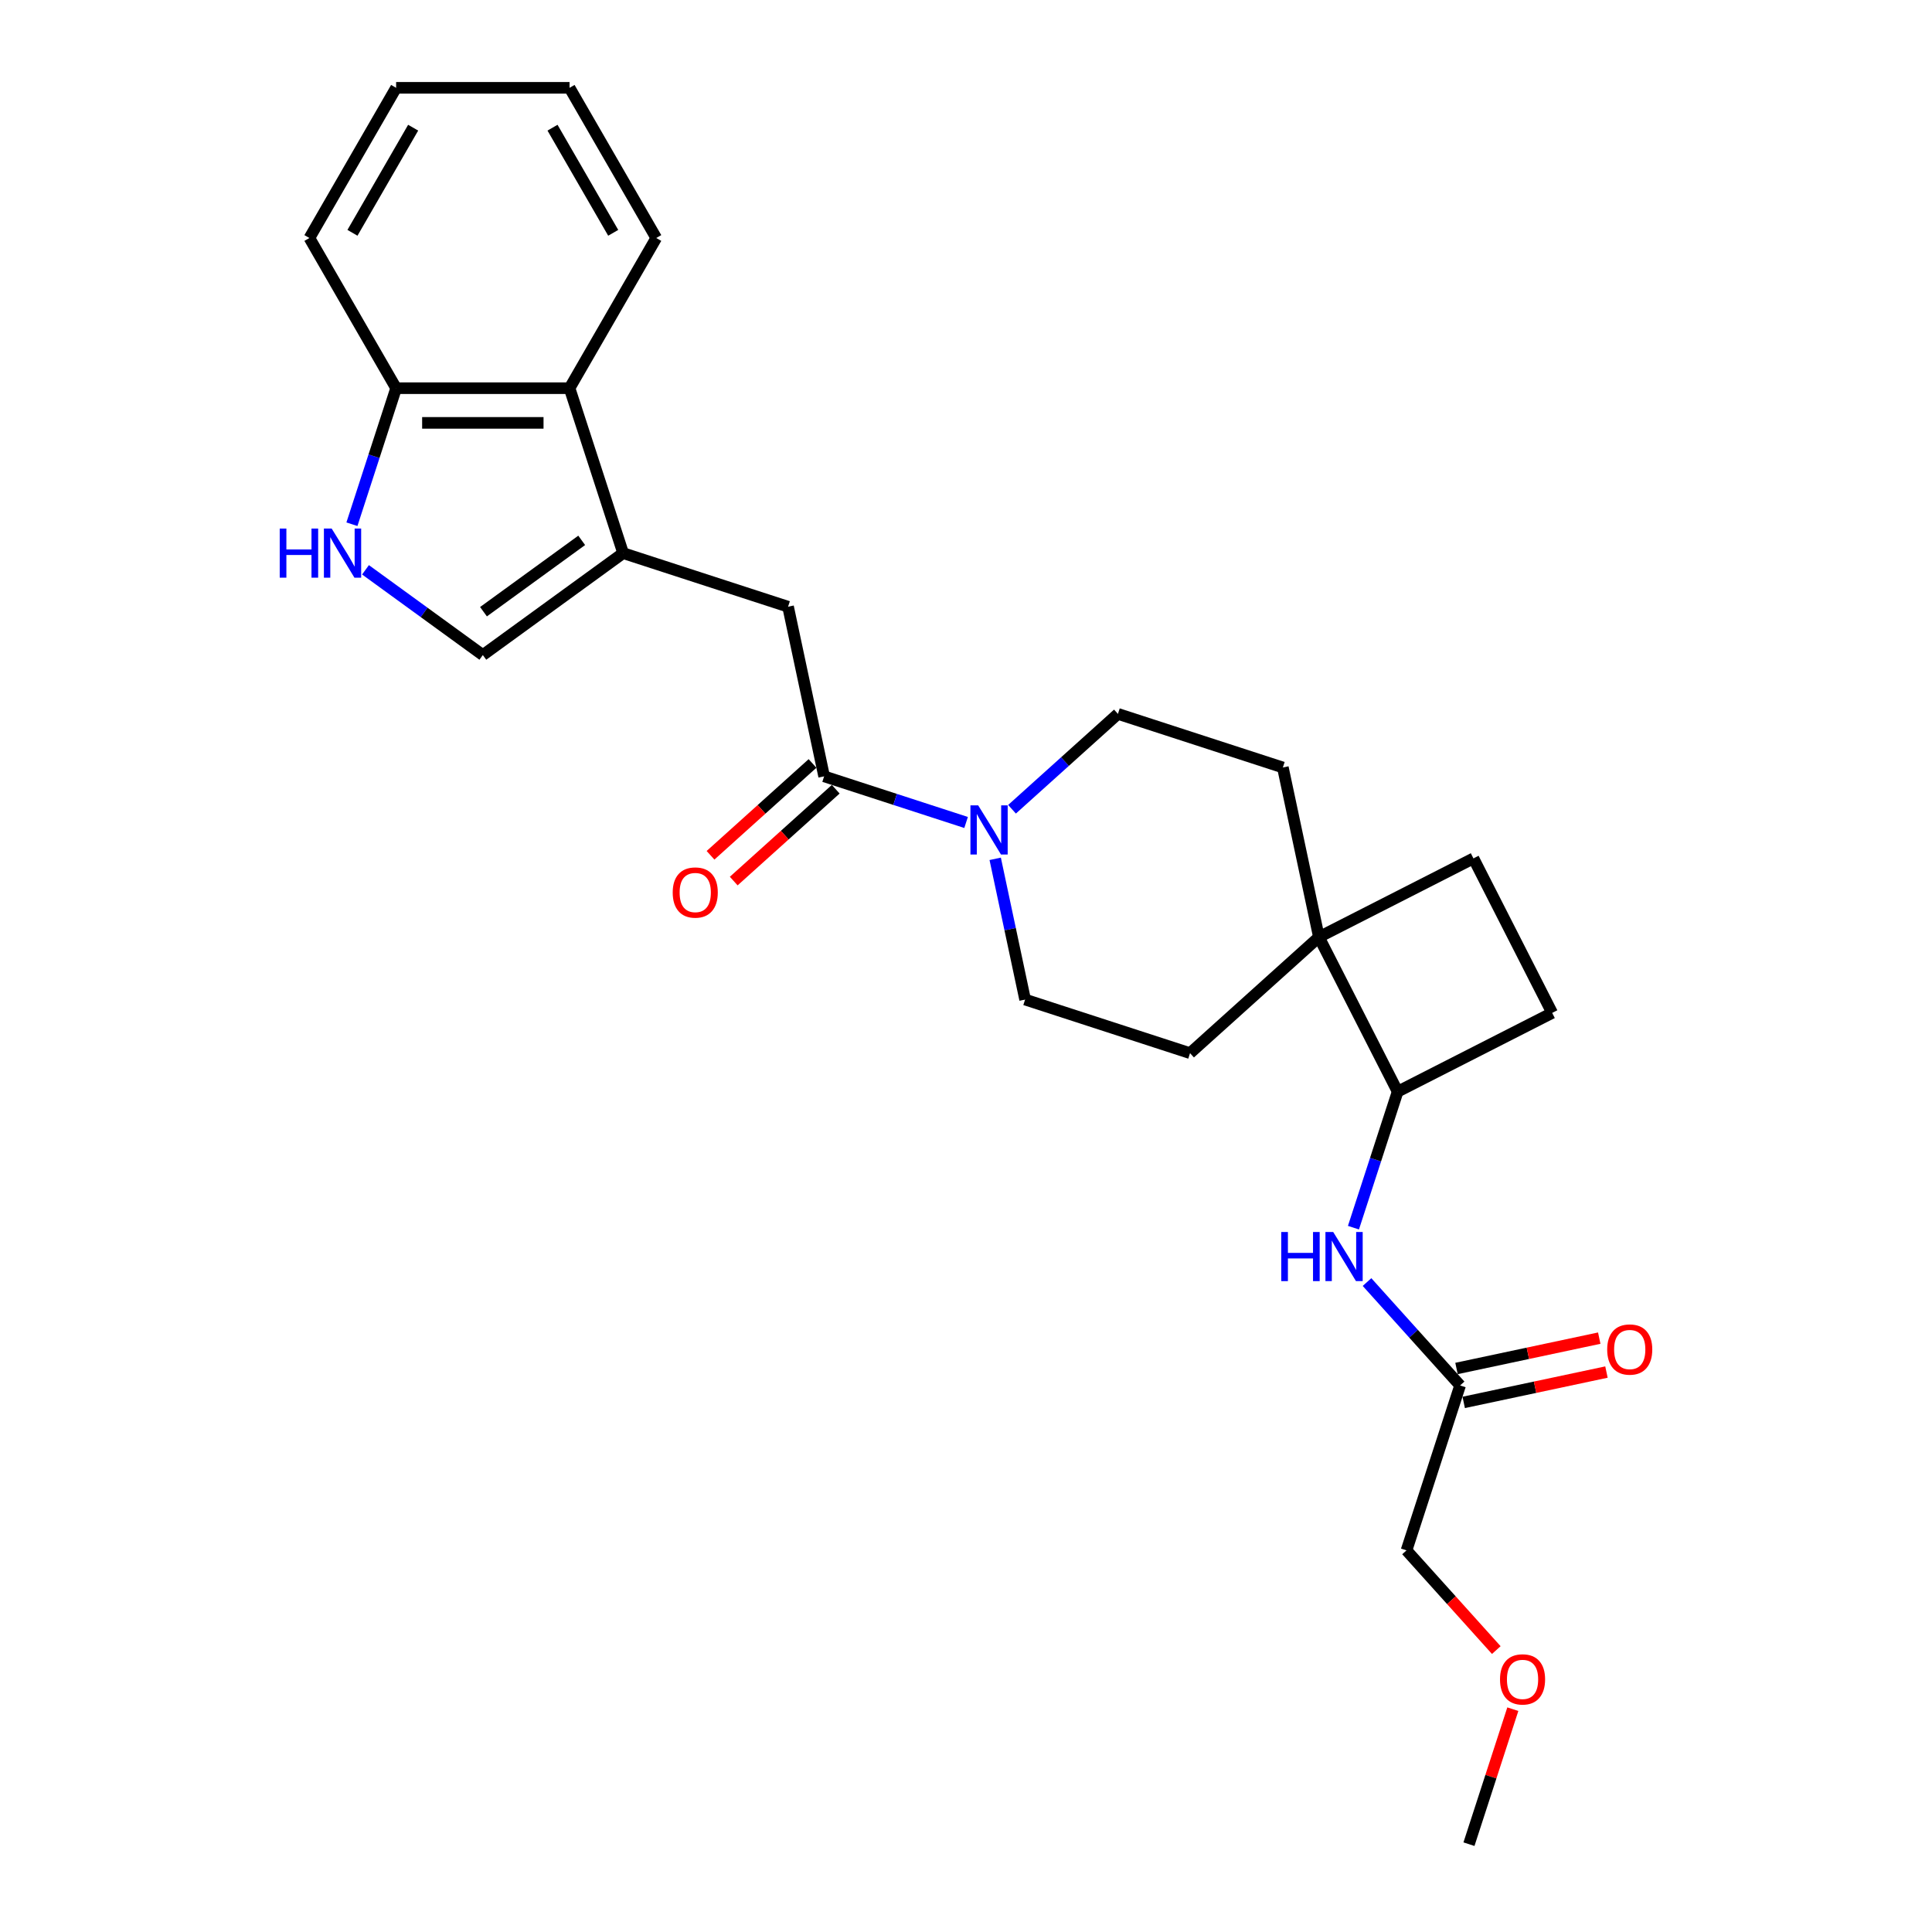 <?xml version='1.0' encoding='iso-8859-1'?>
<svg version='1.1' baseProfile='full'
              xmlns='http://www.w3.org/2000/svg'
                      xmlns:rdkit='http://www.rdkit.org/xml'
                      xmlns:xlink='http://www.w3.org/1999/xlink'
                  xml:space='preserve'
width='1000px' height='1000px' viewBox='0 0 1000 1000'>
<!-- END OF HEADER -->
<rect style='opacity:1.0;fill:#FFFFFF;stroke:none' width='1000' height='1000' x='0' y='0'> </rect>
<path class='bond-3' d='M 322.533,286.296 L 249.914,339.057' style='fill:none;fill-rule:evenodd;stroke:#000000;stroke-width:6px;stroke-linecap:butt;stroke-linejoin:miter;stroke-opacity:1' />
<path class='bond-3' d='M 301.088,279.686 L 250.255,316.619' style='fill:none;fill-rule:evenodd;stroke:#000000;stroke-width:6px;stroke-linecap:butt;stroke-linejoin:miter;stroke-opacity:1' />
<path class='bond-4' d='M 322.533,286.296 L 407.902,314.034' style='fill:none;fill-rule:evenodd;stroke:#000000;stroke-width:6px;stroke-linecap:butt;stroke-linejoin:miter;stroke-opacity:1' />
<path class='bond-6' d='M 322.533,286.296 L 294.795,200.927' style='fill:none;fill-rule:evenodd;stroke:#000000;stroke-width:6px;stroke-linecap:butt;stroke-linejoin:miter;stroke-opacity:1' />
<path class='bond-0' d='M 426.565,401.834 L 407.902,314.034' style='fill:none;fill-rule:evenodd;stroke:#000000;stroke-width:6px;stroke-linecap:butt;stroke-linejoin:miter;stroke-opacity:1' />
<path class='bond-1' d='M 426.565,401.834 L 463.307,413.772' style='fill:none;fill-rule:evenodd;stroke:#000000;stroke-width:6px;stroke-linecap:butt;stroke-linejoin:miter;stroke-opacity:1' />
<path class='bond-1' d='M 463.307,413.772 L 500.049,425.711' style='fill:none;fill-rule:evenodd;stroke:#0000FF;stroke-width:6px;stroke-linecap:butt;stroke-linejoin:miter;stroke-opacity:1' />
<path class='bond-13' d='M 420.559,395.164 L 394.162,418.931' style='fill:none;fill-rule:evenodd;stroke:#000000;stroke-width:6px;stroke-linecap:butt;stroke-linejoin:miter;stroke-opacity:1' />
<path class='bond-13' d='M 394.162,418.931 L 367.765,442.699' style='fill:none;fill-rule:evenodd;stroke:#FF0000;stroke-width:6px;stroke-linecap:butt;stroke-linejoin:miter;stroke-opacity:1' />
<path class='bond-13' d='M 432.571,408.505 L 406.175,432.272' style='fill:none;fill-rule:evenodd;stroke:#000000;stroke-width:6px;stroke-linecap:butt;stroke-linejoin:miter;stroke-opacity:1' />
<path class='bond-13' d='M 406.175,432.272 L 379.778,456.04' style='fill:none;fill-rule:evenodd;stroke:#FF0000;stroke-width:6px;stroke-linecap:butt;stroke-linejoin:miter;stroke-opacity:1' />
<path class='bond-11' d='M 515.112,444.527 L 522.854,480.95' style='fill:none;fill-rule:evenodd;stroke:#0000FF;stroke-width:6px;stroke-linecap:butt;stroke-linejoin:miter;stroke-opacity:1' />
<path class='bond-11' d='M 522.854,480.95 L 530.596,517.373' style='fill:none;fill-rule:evenodd;stroke:#000000;stroke-width:6px;stroke-linecap:butt;stroke-linejoin:miter;stroke-opacity:1' />
<path class='bond-12' d='M 523.818,418.871 L 551.229,394.191' style='fill:none;fill-rule:evenodd;stroke:#0000FF;stroke-width:6px;stroke-linecap:butt;stroke-linejoin:miter;stroke-opacity:1' />
<path class='bond-12' d='M 551.229,394.191 L 578.64,369.51' style='fill:none;fill-rule:evenodd;stroke:#000000;stroke-width:6px;stroke-linecap:butt;stroke-linejoin:miter;stroke-opacity:1' />
<path class='bond-2' d='M 189.18,294.93 L 219.547,316.993' style='fill:none;fill-rule:evenodd;stroke:#0000FF;stroke-width:6px;stroke-linecap:butt;stroke-linejoin:miter;stroke-opacity:1' />
<path class='bond-2' d='M 219.547,316.993 L 249.914,339.057' style='fill:none;fill-rule:evenodd;stroke:#000000;stroke-width:6px;stroke-linecap:butt;stroke-linejoin:miter;stroke-opacity:1' />
<path class='bond-26' d='M 182.154,271.341 L 193.594,236.134' style='fill:none;fill-rule:evenodd;stroke:#0000FF;stroke-width:6px;stroke-linecap:butt;stroke-linejoin:miter;stroke-opacity:1' />
<path class='bond-26' d='M 193.594,236.134 L 205.033,200.927' style='fill:none;fill-rule:evenodd;stroke:#000000;stroke-width:6px;stroke-linecap:butt;stroke-linejoin:miter;stroke-opacity:1' />
<path class='bond-5' d='M 682.671,485.048 L 664.009,397.248' style='fill:none;fill-rule:evenodd;stroke:#000000;stroke-width:6px;stroke-linecap:butt;stroke-linejoin:miter;stroke-opacity:1' />
<path class='bond-8' d='M 682.671,485.048 L 723.422,565.027' style='fill:none;fill-rule:evenodd;stroke:#000000;stroke-width:6px;stroke-linecap:butt;stroke-linejoin:miter;stroke-opacity:1' />
<path class='bond-16' d='M 682.671,485.048 L 762.65,444.297' style='fill:none;fill-rule:evenodd;stroke:#000000;stroke-width:6px;stroke-linecap:butt;stroke-linejoin:miter;stroke-opacity:1' />
<path class='bond-28' d='M 682.671,485.048 L 615.965,545.111' style='fill:none;fill-rule:evenodd;stroke:#000000;stroke-width:6px;stroke-linecap:butt;stroke-linejoin:miter;stroke-opacity:1' />
<path class='bond-9' d='M 294.795,200.927 L 205.033,200.927' style='fill:none;fill-rule:evenodd;stroke:#000000;stroke-width:6px;stroke-linecap:butt;stroke-linejoin:miter;stroke-opacity:1' />
<path class='bond-9' d='M 281.331,218.879 L 218.498,218.879' style='fill:none;fill-rule:evenodd;stroke:#000000;stroke-width:6px;stroke-linecap:butt;stroke-linejoin:miter;stroke-opacity:1' />
<path class='bond-20' d='M 294.795,200.927 L 339.677,123.191' style='fill:none;fill-rule:evenodd;stroke:#000000;stroke-width:6px;stroke-linecap:butt;stroke-linejoin:miter;stroke-opacity:1' />
<path class='bond-7' d='M 700.543,635.441 L 711.983,600.234' style='fill:none;fill-rule:evenodd;stroke:#0000FF;stroke-width:6px;stroke-linecap:butt;stroke-linejoin:miter;stroke-opacity:1' />
<path class='bond-7' d='M 711.983,600.234 L 723.422,565.027' style='fill:none;fill-rule:evenodd;stroke:#000000;stroke-width:6px;stroke-linecap:butt;stroke-linejoin:miter;stroke-opacity:1' />
<path class='bond-10' d='M 707.569,663.595 L 731.658,690.348' style='fill:none;fill-rule:evenodd;stroke:#0000FF;stroke-width:6px;stroke-linecap:butt;stroke-linejoin:miter;stroke-opacity:1' />
<path class='bond-10' d='M 731.658,690.348 L 755.747,717.102' style='fill:none;fill-rule:evenodd;stroke:#000000;stroke-width:6px;stroke-linecap:butt;stroke-linejoin:miter;stroke-opacity:1' />
<path class='bond-29' d='M 723.422,565.027 L 803.401,524.276' style='fill:none;fill-rule:evenodd;stroke:#000000;stroke-width:6px;stroke-linecap:butt;stroke-linejoin:miter;stroke-opacity:1' />
<path class='bond-22' d='M 205.033,200.927 L 160.152,123.191' style='fill:none;fill-rule:evenodd;stroke:#000000;stroke-width:6px;stroke-linecap:butt;stroke-linejoin:miter;stroke-opacity:1' />
<path class='bond-17' d='M 757.613,725.882 L 794.557,718.029' style='fill:none;fill-rule:evenodd;stroke:#000000;stroke-width:6px;stroke-linecap:butt;stroke-linejoin:miter;stroke-opacity:1' />
<path class='bond-17' d='M 794.557,718.029 L 831.5,710.177' style='fill:none;fill-rule:evenodd;stroke:#FF0000;stroke-width:6px;stroke-linecap:butt;stroke-linejoin:miter;stroke-opacity:1' />
<path class='bond-17' d='M 753.881,708.322 L 790.824,700.469' style='fill:none;fill-rule:evenodd;stroke:#000000;stroke-width:6px;stroke-linecap:butt;stroke-linejoin:miter;stroke-opacity:1' />
<path class='bond-17' d='M 790.824,700.469 L 827.768,692.616' style='fill:none;fill-rule:evenodd;stroke:#FF0000;stroke-width:6px;stroke-linecap:butt;stroke-linejoin:miter;stroke-opacity:1' />
<path class='bond-19' d='M 755.747,717.102 L 728.009,802.47' style='fill:none;fill-rule:evenodd;stroke:#000000;stroke-width:6px;stroke-linecap:butt;stroke-linejoin:miter;stroke-opacity:1' />
<path class='bond-15' d='M 530.596,517.373 L 615.965,545.111' style='fill:none;fill-rule:evenodd;stroke:#000000;stroke-width:6px;stroke-linecap:butt;stroke-linejoin:miter;stroke-opacity:1' />
<path class='bond-14' d='M 578.64,369.51 L 664.009,397.248' style='fill:none;fill-rule:evenodd;stroke:#000000;stroke-width:6px;stroke-linecap:butt;stroke-linejoin:miter;stroke-opacity:1' />
<path class='bond-18' d='M 762.65,444.297 L 803.401,524.276' style='fill:none;fill-rule:evenodd;stroke:#000000;stroke-width:6px;stroke-linecap:butt;stroke-linejoin:miter;stroke-opacity:1' />
<path class='bond-21' d='M 728.009,802.47 L 751.243,828.275' style='fill:none;fill-rule:evenodd;stroke:#000000;stroke-width:6px;stroke-linecap:butt;stroke-linejoin:miter;stroke-opacity:1' />
<path class='bond-21' d='M 751.243,828.275 L 774.477,854.079' style='fill:none;fill-rule:evenodd;stroke:#FF0000;stroke-width:6px;stroke-linecap:butt;stroke-linejoin:miter;stroke-opacity:1' />
<path class='bond-24' d='M 339.677,123.191 L 294.795,45.455' style='fill:none;fill-rule:evenodd;stroke:#000000;stroke-width:6px;stroke-linecap:butt;stroke-linejoin:miter;stroke-opacity:1' />
<path class='bond-24' d='M 317.397,120.507 L 285.98,66.091' style='fill:none;fill-rule:evenodd;stroke:#000000;stroke-width:6px;stroke-linecap:butt;stroke-linejoin:miter;stroke-opacity:1' />
<path class='bond-23' d='M 783.037,884.67 L 771.685,919.608' style='fill:none;fill-rule:evenodd;stroke:#FF0000;stroke-width:6px;stroke-linecap:butt;stroke-linejoin:miter;stroke-opacity:1' />
<path class='bond-23' d='M 771.685,919.608 L 760.333,954.545' style='fill:none;fill-rule:evenodd;stroke:#000000;stroke-width:6px;stroke-linecap:butt;stroke-linejoin:miter;stroke-opacity:1' />
<path class='bond-27' d='M 160.152,123.191 L 205.033,45.455' style='fill:none;fill-rule:evenodd;stroke:#000000;stroke-width:6px;stroke-linecap:butt;stroke-linejoin:miter;stroke-opacity:1' />
<path class='bond-27' d='M 182.432,120.507 L 213.849,66.091' style='fill:none;fill-rule:evenodd;stroke:#000000;stroke-width:6px;stroke-linecap:butt;stroke-linejoin:miter;stroke-opacity:1' />
<path class='bond-25' d='M 294.795,45.455 L 205.033,45.455' style='fill:none;fill-rule:evenodd;stroke:#000000;stroke-width:6px;stroke-linecap:butt;stroke-linejoin:miter;stroke-opacity:1' />
<path  class='atom-2' d='M 506.314 416.862
L 514.644 430.326
Q 515.47 431.655, 516.799 434.06
Q 518.127 436.466, 518.199 436.61
L 518.199 416.862
L 521.574 416.862
L 521.574 442.283
L 518.091 442.283
L 509.151 427.562
Q 508.11 425.838, 506.997 423.863
Q 505.92 421.889, 505.596 421.278
L 505.596 442.283
L 502.293 442.283
L 502.293 416.862
L 506.314 416.862
' fill='#0000FF'/>
<path  class='atom-3' d='M 144.784 273.585
L 148.231 273.585
L 148.231 284.393
L 161.228 284.393
L 161.228 273.585
L 164.675 273.585
L 164.675 299.006
L 161.228 299.006
L 161.228 287.265
L 148.231 287.265
L 148.231 299.006
L 144.784 299.006
L 144.784 273.585
' fill='#0000FF'/>
<path  class='atom-3' d='M 171.676 273.585
L 180.006 287.05
Q 180.832 288.378, 182.161 290.784
Q 183.489 293.189, 183.561 293.333
L 183.561 273.585
L 186.936 273.585
L 186.936 299.006
L 183.453 299.006
L 174.513 284.285
Q 173.472 282.562, 172.359 280.587
Q 171.281 278.612, 170.958 278.002
L 170.958 299.006
L 167.655 299.006
L 167.655 273.585
L 171.676 273.585
' fill='#0000FF'/>
<path  class='atom-8' d='M 663.172 637.685
L 666.619 637.685
L 666.619 648.493
L 679.617 648.493
L 679.617 637.685
L 683.064 637.685
L 683.064 663.106
L 679.617 663.106
L 679.617 651.365
L 666.619 651.365
L 666.619 663.106
L 663.172 663.106
L 663.172 637.685
' fill='#0000FF'/>
<path  class='atom-8' d='M 690.065 637.685
L 698.395 651.15
Q 699.221 652.478, 700.549 654.884
Q 701.878 657.289, 701.95 657.433
L 701.95 637.685
L 705.325 637.685
L 705.325 663.106
L 701.842 663.106
L 692.902 648.385
Q 691.86 646.661, 690.747 644.687
Q 689.67 642.712, 689.347 642.102
L 689.347 663.106
L 686.044 663.106
L 686.044 637.685
L 690.065 637.685
' fill='#0000FF'/>
<path  class='atom-14' d='M 348.19 461.969
Q 348.19 455.865, 351.206 452.454
Q 354.222 449.043, 359.859 449.043
Q 365.496 449.043, 368.512 452.454
Q 371.528 455.865, 371.528 461.969
Q 371.528 468.144, 368.476 471.663
Q 365.424 475.146, 359.859 475.146
Q 354.257 475.146, 351.206 471.663
Q 348.19 468.18, 348.19 461.969
M 359.859 472.273
Q 363.736 472.273, 365.819 469.688
Q 367.937 467.067, 367.937 461.969
Q 367.937 456.978, 365.819 454.464
Q 363.736 451.915, 359.859 451.915
Q 355.981 451.915, 353.863 454.429
Q 351.78 456.942, 351.78 461.969
Q 351.78 467.103, 353.863 469.688
Q 355.981 472.273, 359.859 472.273
' fill='#FF0000'/>
<path  class='atom-18' d='M 831.878 698.511
Q 831.878 692.407, 834.894 688.996
Q 837.91 685.585, 843.547 685.585
Q 849.184 685.585, 852.2 688.996
Q 855.216 692.407, 855.216 698.511
Q 855.216 704.687, 852.164 708.205
Q 849.113 711.688, 843.547 711.688
Q 837.946 711.688, 834.894 708.205
Q 831.878 704.722, 831.878 698.511
M 843.547 708.816
Q 847.425 708.816, 849.507 706.23
Q 851.626 703.609, 851.626 698.511
Q 851.626 693.52, 849.507 691.007
Q 847.425 688.458, 843.547 688.458
Q 839.67 688.458, 837.551 690.971
Q 835.469 693.484, 835.469 698.511
Q 835.469 703.645, 837.551 706.23
Q 839.67 708.816, 843.547 708.816
' fill='#FF0000'/>
<path  class='atom-22' d='M 776.402 869.248
Q 776.402 863.145, 779.418 859.734
Q 782.434 856.323, 788.071 856.323
Q 793.708 856.323, 796.724 859.734
Q 799.74 863.145, 799.74 869.248
Q 799.74 875.424, 796.688 878.943
Q 793.637 882.426, 788.071 882.426
Q 782.47 882.426, 779.418 878.943
Q 776.402 875.46, 776.402 869.248
M 788.071 879.553
Q 791.949 879.553, 794.031 876.968
Q 796.15 874.347, 796.15 869.248
Q 796.15 864.258, 794.031 861.744
Q 791.949 859.195, 788.071 859.195
Q 784.194 859.195, 782.075 861.708
Q 779.993 864.222, 779.993 869.248
Q 779.993 874.383, 782.075 876.968
Q 784.194 879.553, 788.071 879.553
' fill='#FF0000'/>
</svg>

